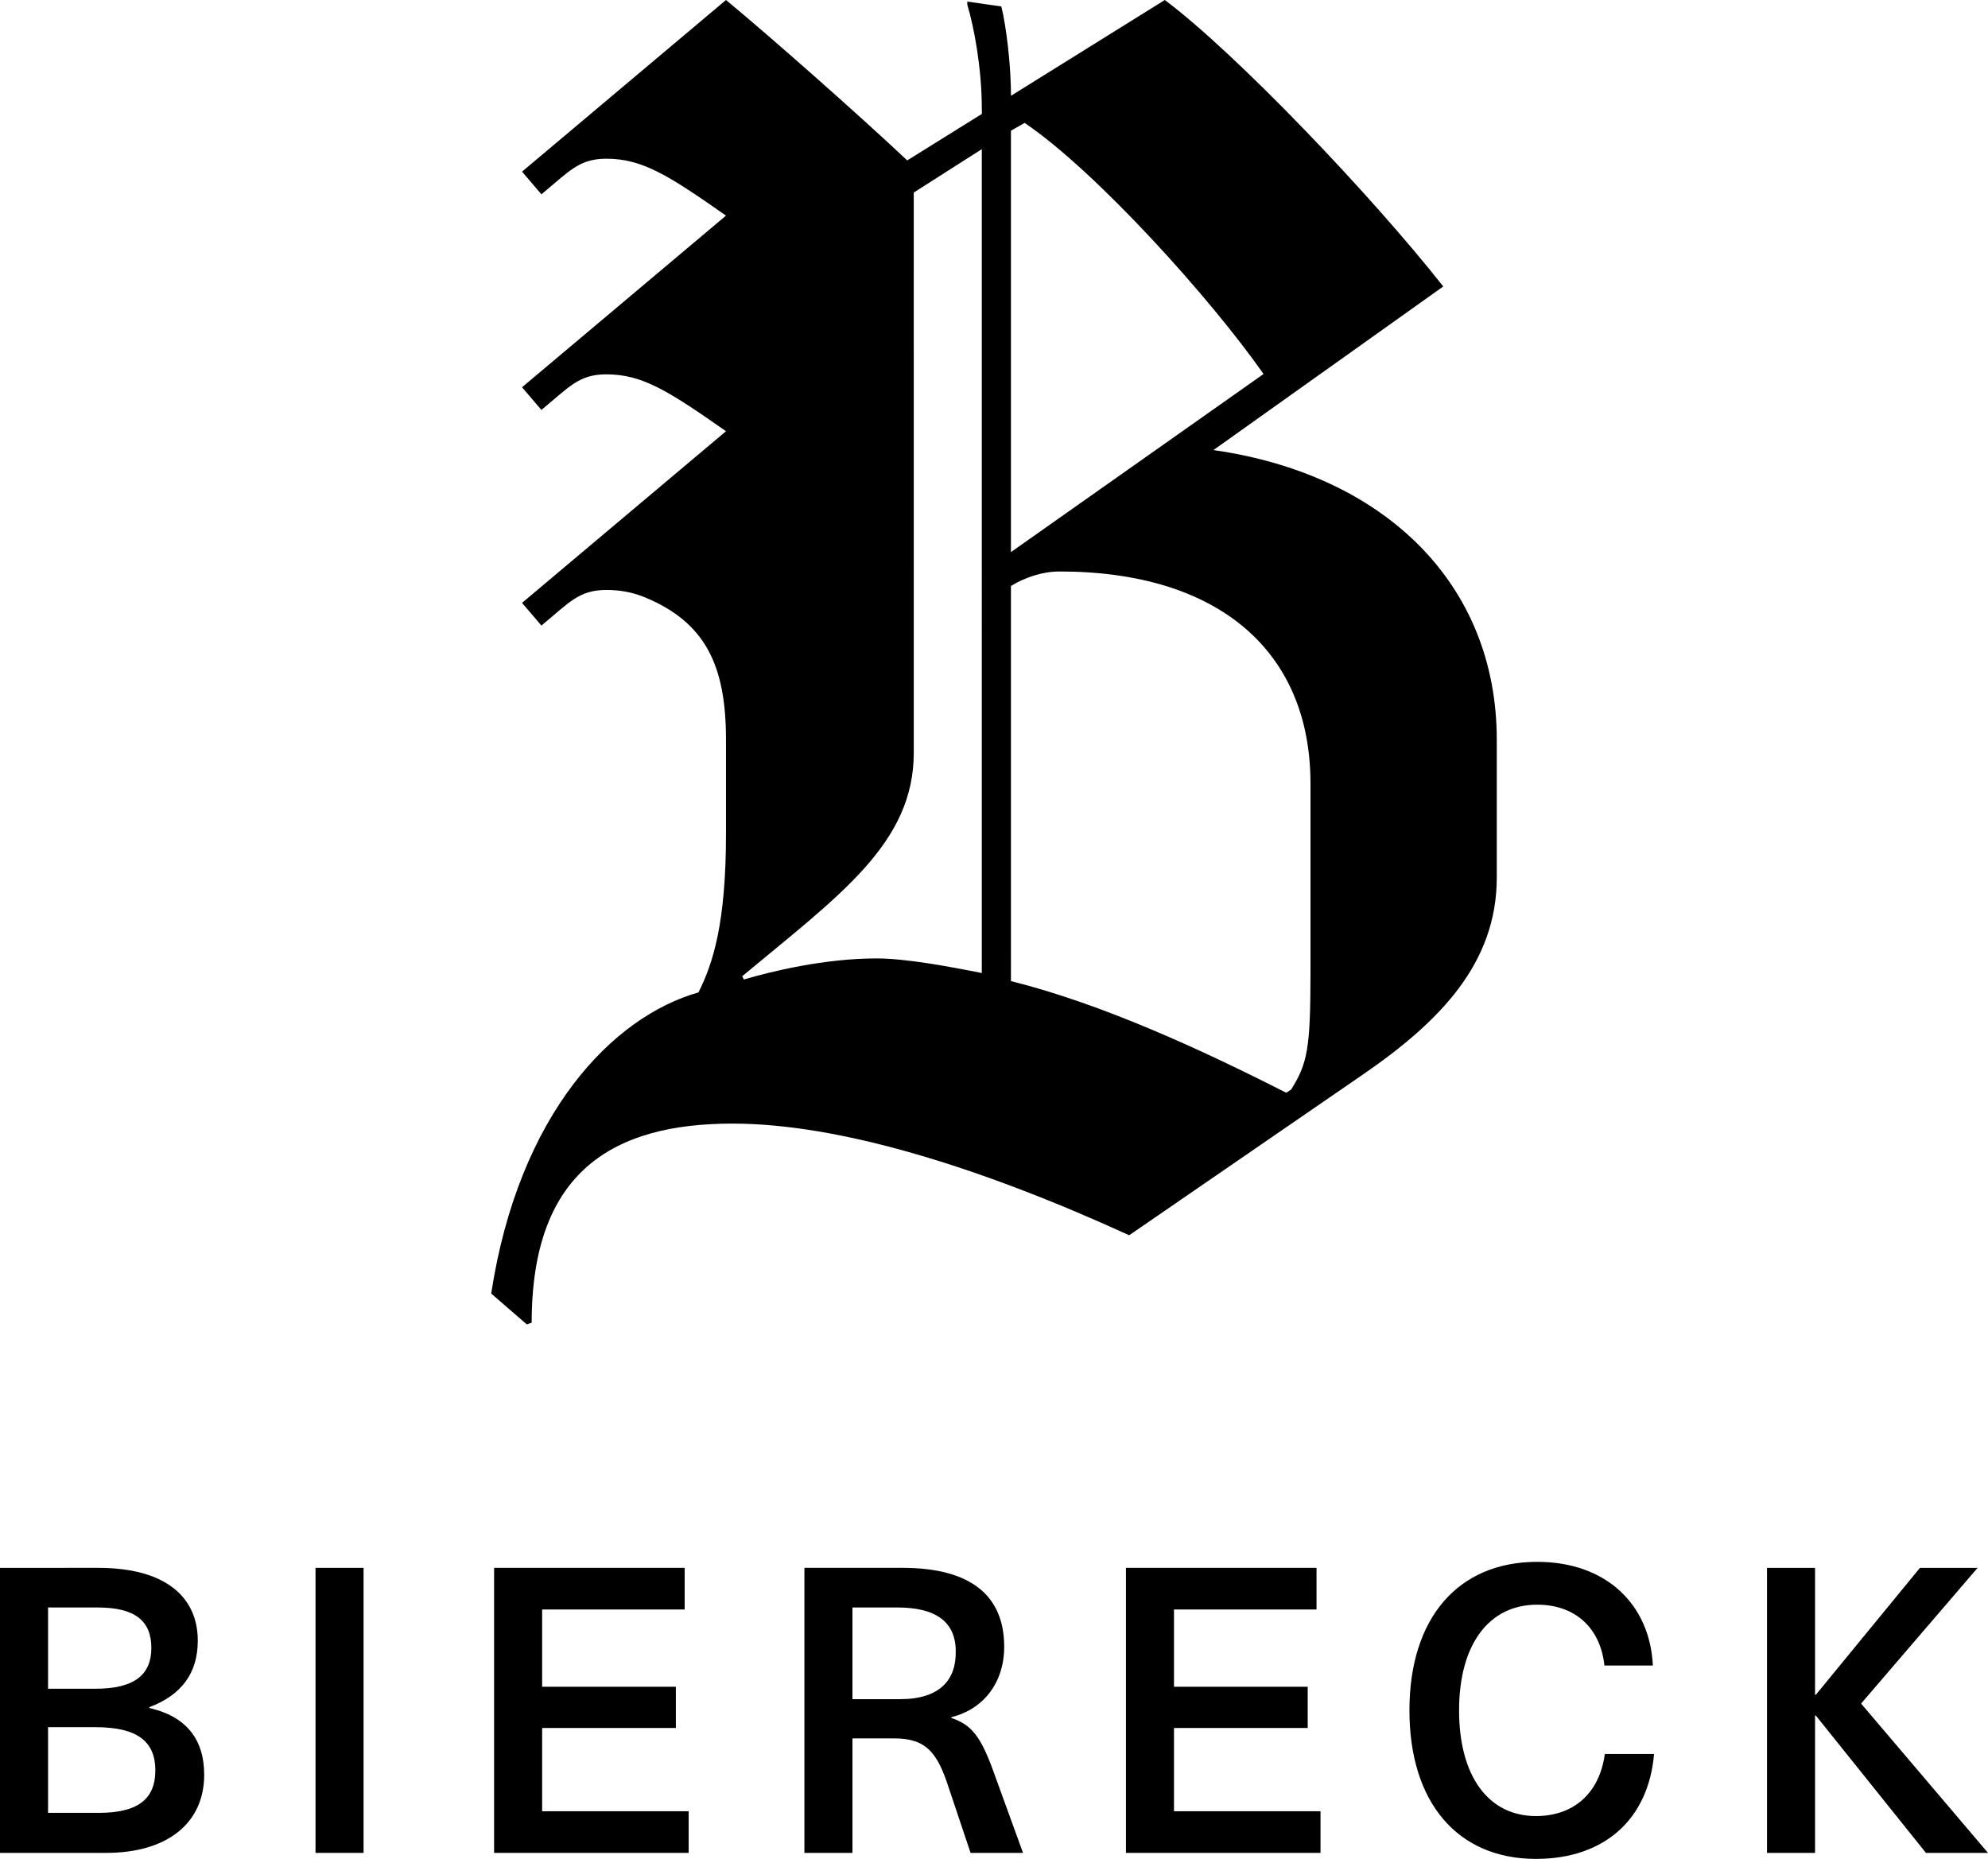 <?xml version="1.0" encoding="UTF-8"?><svg xmlns="http://www.w3.org/2000/svg" viewBox="0 0 376.557 352.137"><g id="Boundingbox"><rect y="-.001" width="376.557" height="352.138" fill="none"/></g><g id="MB_Logos"><g><path d="M229.847,85.258l43.529-30.992C259.59,36.785,234.117,10.113,220.632-.001l-29.137,18.146c.003-5.846-.905-13.246-1.83-16.922l-6.443-.924V.898c1.224,3.996,2.747,11.962,2.747,19.629l.017,1.05-14.144,8.809C162.297,21.404,145.856,6.905,137.516-.001l-38.634,32.515,3.671,4.295c5.219-4.295,7.067-6.743,12.287-6.743,6.741,0,11.566,2.988,22.676,10.778l-38.634,32.515,3.671,4.295c5.219-4.295,7.067-6.743,12.287-6.743,6.741,0,11.566,2.988,22.676,10.778l-38.634,32.515,3.671,4.295c5.219-4.295,7.067-6.743,12.287-6.743,2.621,0,5.026,.431,7.477,1.462,11.259,4.739,15.198,12.767,15.198,26.916v17.811c0,16.899-2.443,24.532-5.215,30.051-16.258,4.595-34.039,23-39.258,57.039l6.743,5.844,.924-.325c0-28.819,15.633-37.71,38.034-37.71,19.929,0,46.3,7.966,75.145,21.152l44.153-30.367c14.734-10.114,25.473-21.152,25.473-37.41v-26.072c0-29.743-21.477-50.296-53.668-54.891Zm-43.878,99.069c-6.119-1.224-14.41-2.772-19.929-2.772-9.815,0-19.929,2.447-25.148,3.996l-.3-.624c18.405-15.334,32.49-25.148,32.49-42.33l-.004-106.119,12.89-8.223V184.327Zm5.519-159.568l2.598-1.478c13.598,9.24,35.136,33.133,45.251,47.567l-47.849,33.739V24.759Zm56.739,159.568c0,14.409-.599,17.157-3.671,22.076l-.924,.599c-16.258-8.266-34.963-16.857-52.144-21.152V111.005c2.472-1.523,5.844-2.747,9.215-2.747,30.043,0,47.524,15.034,47.524,40.182v35.887Z"/><g><path d="M18.58,297.002c12.892,0,18.883,5.612,18.883,13.802,0,6.143-3.109,10.314-9.176,12.589v.152c6.901,1.592,10.39,5.839,10.39,12.665,0,9.024-6.825,14.788-18.58,14.788H0v-53.995H18.58Zm-9.479,22.903h8.949c7.508,0,10.617-2.73,10.617-7.735,0-5.081-3.034-7.66-10.162-7.66H9.101v15.395Zm0,23.509h9.631c7.432,0,10.693-2.654,10.693-8.039,0-5.309-3.185-8.19-11.3-8.19H9.101v16.229Z"/><path d="M59.764,350.998v-53.995h9.101v53.995h-9.101Z"/><path d="M102.69,304.89v14.636h25.329v7.811h-25.329v15.773h27.756v7.887h-36.856v-53.995h36.098v7.887h-26.998Z"/><path d="M170.948,297.002c13.271,0,19.262,5.536,19.262,14.94,0,6.75-3.868,11.831-10.01,13.347v.152c3.868,1.289,5.612,3.564,8.039,10.313l5.536,15.243h-9.935l-4.55-13.575c-2.123-6.067-4.474-8.114-10.01-8.114h-7.811v21.689h-9.101v-53.995h18.58Zm-9.479,24.874h9.024c7.508,0,10.617-3.64,10.541-9.024,0-5.764-3.944-8.342-11.072-8.342h-8.494v17.367Z"/><path d="M222.371,304.89v14.636h25.329v7.811h-25.329v15.773h27.756v7.887h-36.856v-53.995h36.098v7.887h-26.998Z"/><path d="M313.077,315.507h-9.176c-.758-7.129-5.536-11.527-12.741-11.527-9.176,0-14.788,7.583-14.788,20.021s5.536,20.02,14.56,20.02c7.205,0,12.058-4.398,13.044-11.754h9.328c-1.062,12.361-9.403,19.869-22.372,19.869-14.864,0-23.964-10.693-23.964-28.135s9.176-28.135,24.192-28.135c13.196,0,21.386,8.19,21.916,19.642Z"/><path d="M376.558,350.998h-11.754l-20.855-26.012h-.152v26.012h-9.1v-53.995h9.1v24.041h.152l19.717-24.041h10.92l-22.068,25.708,24.04,28.287Z"/></g></g></g></svg>